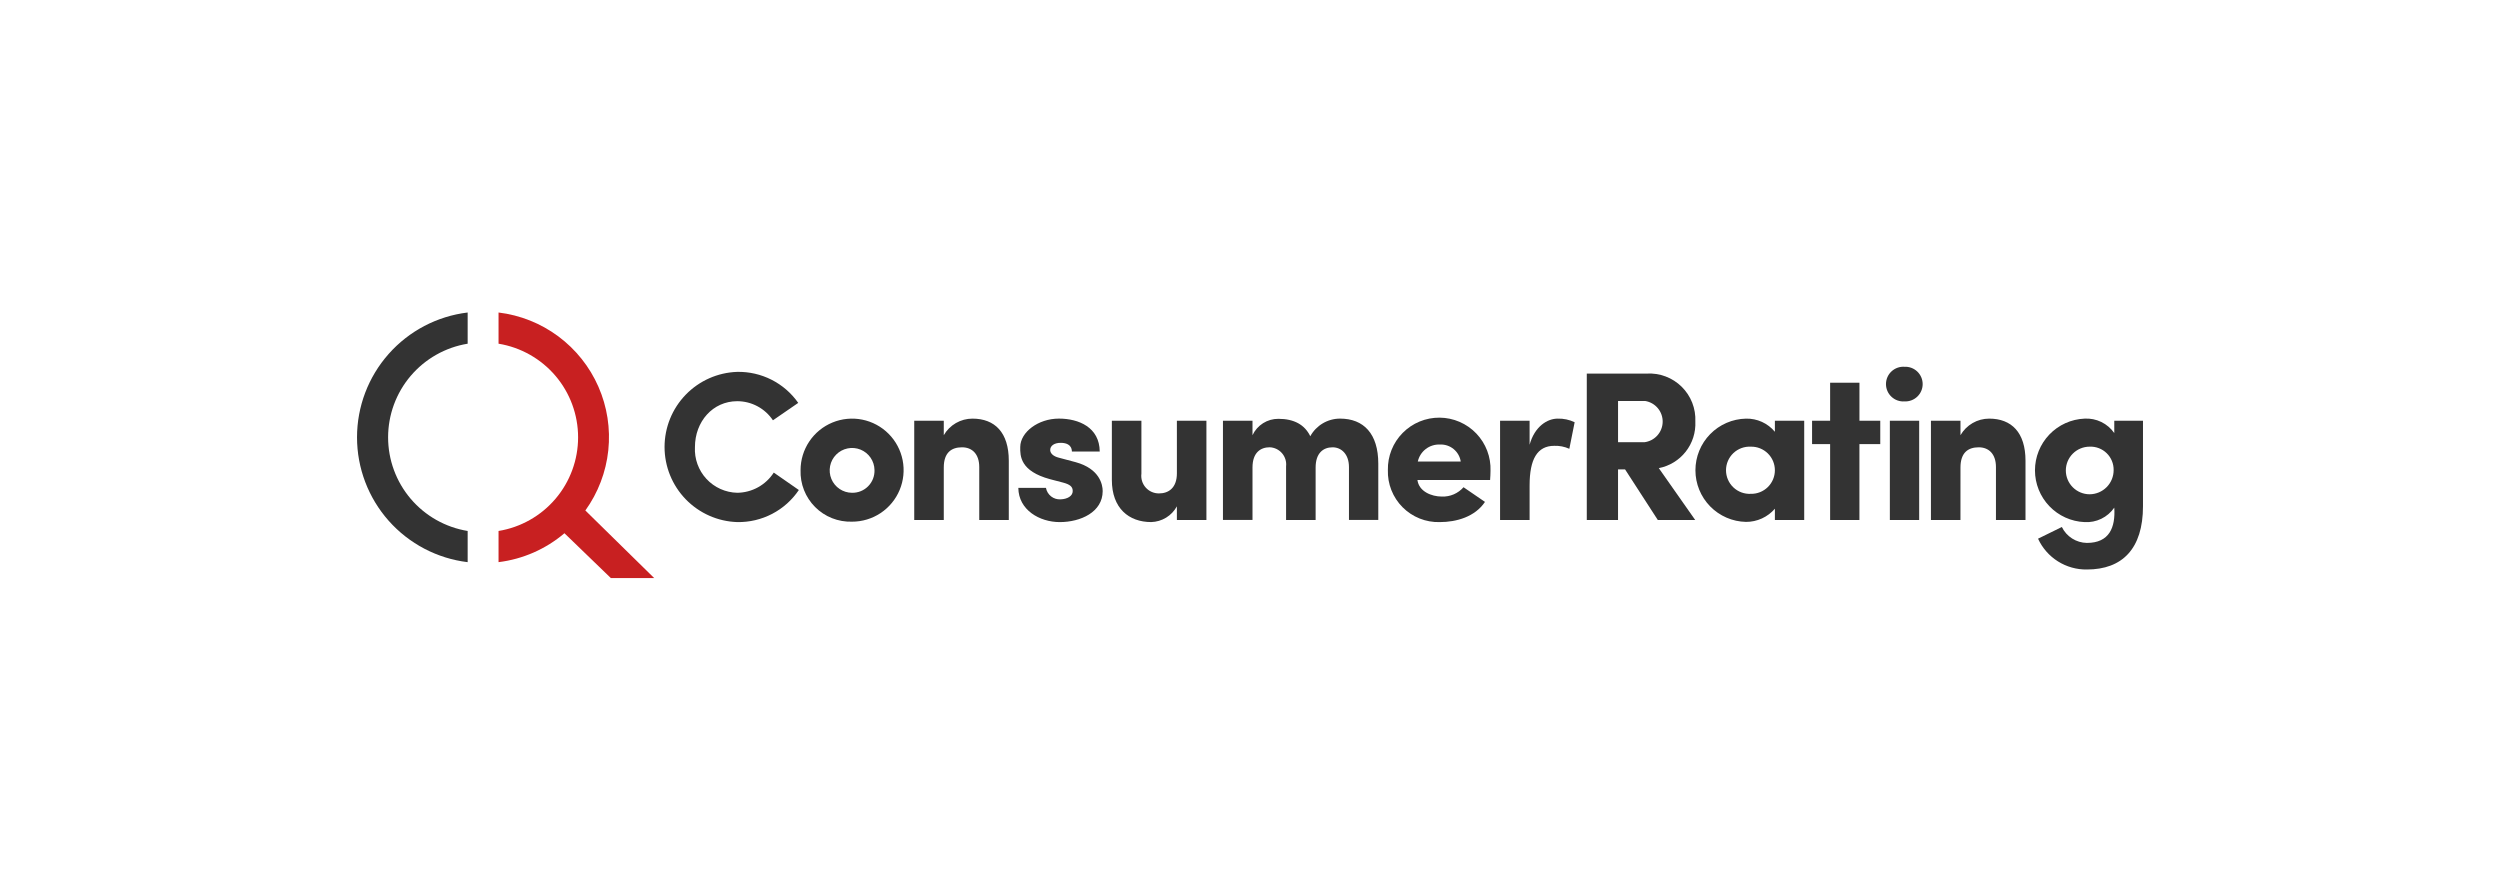 <svg width="336" height="117" viewBox="0 0 336 117" fill="none" xmlns="http://www.w3.org/2000/svg">
<g clip-path="url(#clip0_530_9304)">
<path d="M62.853 71.362C59.868 70.873 57.154 69.339 55.195 67.034C53.237 64.729 52.161 61.802 52.161 58.778C52.161 55.753 53.237 52.826 55.195 50.521C57.154 48.216 59.868 46.682 62.853 46.193V42C58.753 42.496 54.976 44.477 52.236 47.569C49.497 50.66 47.984 54.647 47.984 58.778C47.984 62.908 49.497 66.895 52.236 69.987C54.976 73.078 58.753 75.059 62.853 75.555V71.362Z" fill="#333333"/>
<path d="M78.671 68.609C80.384 66.228 81.447 63.442 81.755 60.526C82.063 57.609 81.606 54.662 80.428 51.976C79.251 49.29 77.393 46.957 75.039 45.208C72.685 43.459 69.916 42.353 67.004 42V46.193C69.989 46.682 72.703 48.216 74.662 50.521C76.621 52.826 77.696 55.753 77.696 58.778C77.696 61.802 76.621 64.729 74.662 67.034C72.703 69.339 69.989 70.873 67.004 71.362V75.553C70.272 75.15 73.352 73.799 75.861 71.666L82.1 77.694H87.926L78.671 68.609Z" fill="#C82021"/>
<path d="M107.365 65.857C106.454 67.21 105.219 68.313 103.772 69.066C102.326 69.819 100.714 70.198 99.083 70.169C96.464 70.083 93.98 68.981 92.158 67.098C90.335 65.214 89.316 62.696 89.316 60.075C89.316 57.454 90.335 54.935 92.158 53.052C93.98 51.168 96.464 50.067 99.083 49.98C100.687 49.95 102.274 50.314 103.704 51.041C105.133 51.767 106.363 52.835 107.283 54.148L103.883 56.489C103.356 55.699 102.642 55.052 101.805 54.604C100.968 54.156 100.033 53.921 99.083 53.921C95.799 53.921 93.4 56.661 93.4 60.089C93.358 60.868 93.473 61.648 93.738 62.382C94.003 63.116 94.412 63.789 94.942 64.362C95.472 64.935 96.112 65.395 96.823 65.716C97.535 66.037 98.303 66.211 99.083 66.229C100.062 66.218 101.024 65.964 101.881 65.491C102.738 65.017 103.464 64.338 103.995 63.515L107.365 65.857Z" fill="#333333"/>
<path d="M107.596 63.175C107.598 61.805 108.007 60.467 108.77 59.329C109.534 58.192 110.617 57.306 111.883 56.785C113.15 56.263 114.543 56.129 115.885 56.398C117.228 56.668 118.461 57.33 119.428 58.301C120.394 59.271 121.051 60.507 121.316 61.851C121.58 63.195 121.44 64.587 120.913 65.851C120.386 67.115 119.496 68.195 118.356 68.954C117.215 69.712 115.876 70.116 114.506 70.113C113.588 70.141 112.675 69.981 111.822 69.642C110.969 69.303 110.194 68.793 109.546 68.142C108.899 67.492 108.391 66.715 108.056 65.861C107.72 65.006 107.564 64.092 107.596 63.175ZM117.533 63.175C117.524 62.581 117.341 62.004 117.006 61.515C116.67 61.025 116.198 60.646 115.648 60.424C115.097 60.202 114.494 60.148 113.913 60.268C113.332 60.388 112.799 60.676 112.382 61.098C111.964 61.519 111.68 62.054 111.566 62.637C111.451 63.219 111.511 63.822 111.738 64.37C111.965 64.918 112.349 65.387 112.841 65.718C113.334 66.049 113.913 66.227 114.506 66.23C114.908 66.239 115.309 66.166 115.682 66.016C116.055 65.865 116.394 65.64 116.677 65.354C116.961 65.068 117.183 64.727 117.33 64.353C117.477 63.978 117.546 63.577 117.533 63.175Z" fill="#333333"/>
<path d="M126.844 69.885H122.873V56.548H126.844V58.49C127.234 57.813 127.796 57.25 128.473 56.859C129.15 56.468 129.918 56.263 130.699 56.263C133.699 56.263 135.582 58.12 135.582 61.918V69.885H131.611V62.774C131.611 61.004 130.641 60.118 129.298 60.118C127.898 60.118 126.844 60.804 126.844 62.832V69.885Z" fill="#333333"/>
<path d="M141.121 64.402C137.121 63.317 137.095 61.289 137.121 60.06C137.147 58.09 139.521 56.26 142.321 56.26C144.977 56.26 147.776 57.431 147.804 60.686H144.064C144.034 59.686 143.178 59.517 142.548 59.517C141.692 59.517 141.121 59.917 141.148 60.517C141.174 60.917 141.518 61.317 142.317 61.517L144.574 62.117C147.801 63.003 148.2 65.144 148.2 66C148.2 68.827 145.231 70.17 142.432 70.17C139.72 70.17 136.893 68.542 136.863 65.57H140.576C140.658 66.024 140.905 66.431 141.268 66.716C141.631 67 142.086 67.141 142.546 67.112C143.432 67.082 144.174 66.683 144.174 65.997C144.174 65.426 143.833 65.113 142.861 64.856L141.121 64.402Z" fill="#333333"/>
<path d="M158.173 56.548H162.142V69.885H158.173V68.053C157.832 68.677 157.334 69.2 156.728 69.571C156.122 69.942 155.429 70.147 154.719 70.166C151.719 70.166 149.434 68.31 149.434 64.511V56.548H153.405V63.659C153.362 63.994 153.392 64.334 153.492 64.656C153.592 64.978 153.76 65.275 153.984 65.527C154.209 65.779 154.485 65.979 154.794 66.115C155.103 66.251 155.437 66.319 155.775 66.315C157.002 66.315 158.175 65.629 158.175 63.601L158.173 56.548Z" fill="#333333"/>
<path d="M176.82 62.831V69.884H172.849V62.684C172.885 62.368 172.856 62.049 172.763 61.745C172.67 61.442 172.516 61.16 172.309 60.919C172.103 60.678 171.849 60.482 171.563 60.343C171.278 60.205 170.966 60.127 170.649 60.114C169.449 60.114 168.336 60.8 168.336 62.828V69.881H164.365V56.548H168.336V58.49C168.645 57.828 169.138 57.269 169.755 56.878C170.373 56.488 171.09 56.284 171.82 56.29C173.933 56.29 175.36 57.09 176.102 58.631C176.496 57.914 177.075 57.316 177.778 56.899C178.482 56.482 179.284 56.261 180.102 56.261C183.271 56.261 185.242 58.288 185.242 62.315V69.883H181.301V62.774C181.301 61.032 180.273 60.118 179.101 60.118C177.848 60.118 176.82 60.89 176.82 62.831Z" fill="#333333"/>
<path d="M199.582 67.456C198.241 69.456 195.755 70.17 193.5 70.17C192.575 70.195 191.655 70.03 190.797 69.687C189.938 69.343 189.159 68.828 188.506 68.172C187.854 67.517 187.342 66.735 187.002 65.875C186.662 65.015 186.502 64.094 186.531 63.17C186.512 62.248 186.679 61.331 187.021 60.474C187.363 59.617 187.873 58.838 188.522 58.182C189.17 57.525 189.944 57.006 190.796 56.654C191.649 56.302 192.564 56.124 193.486 56.132C194.409 56.14 195.32 56.332 196.167 56.698C197.014 57.064 197.779 57.597 198.416 58.263C199.054 58.93 199.551 59.718 199.879 60.581C200.207 61.443 200.358 62.362 200.325 63.284C200.325 63.625 200.297 64.17 200.269 64.511H190.502C190.702 66.053 192.386 66.738 193.786 66.738C194.334 66.759 194.88 66.657 195.384 66.44C195.888 66.222 196.337 65.896 196.699 65.483L199.582 67.456ZM196.324 62.03C196.222 61.371 195.879 60.772 195.362 60.35C194.845 59.928 194.19 59.713 193.524 59.745C192.839 59.717 192.166 59.93 191.623 60.348C191.079 60.765 190.701 61.361 190.553 62.03H196.324Z" fill="#333333"/>
<path d="M205.578 69.885H201.609V56.548H205.578V59.775C206.264 57.291 207.978 56.263 209.349 56.263C210.138 56.239 210.921 56.406 211.632 56.748L210.918 60.318C210.283 60.03 209.589 59.893 208.891 59.918C206.606 59.918 205.579 61.718 205.579 65.23L205.578 69.885Z" fill="#333333"/>
<path d="M227.834 69.885H222.808L218.408 63.085H217.464V69.885H213.264V50.209H221.315C222.179 50.158 223.045 50.29 223.856 50.595C224.666 50.9 225.404 51.372 226.02 51.98C226.637 52.589 227.118 53.32 227.434 54.126C227.75 54.933 227.893 55.797 227.854 56.662C227.922 58.12 227.463 59.554 226.562 60.703C225.66 61.851 224.376 62.637 222.943 62.917L227.834 69.885ZM217.466 53.892V59.435H221.008C221.676 59.352 222.291 59.032 222.742 58.532C223.193 58.032 223.449 57.387 223.463 56.714C223.477 56.041 223.248 55.385 222.818 54.867C222.388 54.35 221.786 54.004 221.122 53.894L217.466 53.892Z" fill="#333333"/>
<path d="M238.545 68.371C238.064 68.929 237.468 69.376 236.797 69.682C236.127 69.988 235.399 70.145 234.662 70.143C232.846 70.105 231.118 69.358 229.847 68.06C228.577 66.763 227.865 65.019 227.865 63.203C227.865 61.388 228.577 59.644 229.847 58.347C231.118 57.05 232.846 56.302 234.662 56.264C235.4 56.247 236.133 56.397 236.806 56.703C237.478 57.009 238.073 57.463 238.545 58.031V56.548H242.486V69.885H238.545V68.371ZM235.318 66.371C235.739 66.379 236.157 66.302 236.548 66.146C236.939 65.99 237.295 65.758 237.596 65.463C237.896 65.168 238.135 64.816 238.298 64.428C238.46 64.039 238.544 63.623 238.544 63.202C238.544 62.781 238.46 62.364 238.298 61.975C238.135 61.587 237.896 61.235 237.596 60.94C237.295 60.645 236.939 60.413 236.548 60.257C236.157 60.101 235.739 60.025 235.318 60.032C234.887 60.009 234.457 60.074 234.052 60.223C233.648 60.372 233.278 60.602 232.965 60.898C232.652 61.195 232.403 61.552 232.233 61.948C232.063 62.344 231.975 62.77 231.975 63.202C231.975 63.633 232.063 64.059 232.233 64.455C232.403 64.851 232.652 65.208 232.965 65.505C233.278 65.801 233.648 66.031 234.052 66.18C234.457 66.329 234.887 66.394 235.318 66.371Z" fill="#333333"/>
<path d="M252.707 56.547V59.688H249.907V69.888H245.969V59.688H243.543V56.547H245.969V51.438H249.91V56.547H252.707Z" fill="#333333"/>
<path d="M255.968 49.295C256.282 49.28 256.597 49.329 256.892 49.44C257.187 49.55 257.457 49.719 257.685 49.937C257.912 50.154 258.094 50.416 258.218 50.706C258.342 50.995 258.406 51.307 258.406 51.622C258.406 51.937 258.342 52.249 258.218 52.539C258.094 52.828 257.912 53.09 257.685 53.307C257.457 53.525 257.187 53.694 256.892 53.804C256.597 53.915 256.282 53.964 255.968 53.95C255.649 53.971 255.328 53.928 255.027 53.821C254.726 53.714 254.449 53.546 254.216 53.327C253.982 53.109 253.795 52.845 253.668 52.552C253.54 52.258 253.475 51.942 253.475 51.622C253.475 51.302 253.54 50.986 253.668 50.692C253.795 50.399 253.982 50.135 254.216 49.917C254.449 49.698 254.726 49.531 255.027 49.423C255.328 49.316 255.649 49.273 255.968 49.295ZM257.937 69.885H253.996V56.548H257.937V69.885Z" fill="#333333"/>
<path d="M263.485 69.885H259.518V56.548H263.489V58.49C263.879 57.813 264.441 57.25 265.118 56.859C265.794 56.468 266.562 56.263 267.344 56.263C270.344 56.263 272.227 58.12 272.227 61.918V69.885H268.256V62.774C268.256 61.004 267.286 60.118 265.943 60.118C264.543 60.118 263.488 60.804 263.488 62.832L263.485 69.885Z" fill="#333333"/>
<path d="M280.476 72.968C283.501 72.968 284.331 70.885 284.159 68.227C283.717 68.868 283.116 69.384 282.415 69.725C281.714 70.065 280.937 70.219 280.159 70.17C278.367 70.092 276.674 69.326 275.433 68.03C274.193 66.734 273.5 65.01 273.5 63.216C273.5 61.422 274.193 59.698 275.433 58.402C276.674 57.107 278.367 56.34 280.159 56.263C280.936 56.217 281.712 56.372 282.412 56.712C283.113 57.052 283.714 57.566 284.159 58.205V56.548H288.018V68.031C288.018 73.77 285.218 76.541 280.481 76.541C279.103 76.562 277.748 76.181 276.582 75.446C275.415 74.71 274.488 73.652 273.913 72.399C274.913 71.914 276.113 71.314 277.113 70.829C277.421 71.462 277.898 71.997 278.492 72.374C279.086 72.752 279.773 72.957 280.476 72.968ZM280.848 60.031C280 60.031 279.186 60.368 278.586 60.968C277.985 61.568 277.648 62.382 277.648 63.231C277.648 64.079 277.985 64.893 278.586 65.493C279.186 66.094 280 66.431 280.848 66.431C281.707 66.426 282.529 66.08 283.134 65.47C283.738 64.86 284.076 64.035 284.073 63.176C284.08 62.754 284 62.336 283.839 61.946C283.678 61.556 283.44 61.203 283.138 60.909C282.836 60.614 282.477 60.385 282.084 60.234C281.69 60.083 281.27 60.014 280.848 60.031Z" fill="#333333"/>
</g>
<defs>
<clipPath id="clip0_530_9304">
<rect width="240.033" height="55.694" fill="white" transform="translate(47.984 32)"/>
</clipPath>
</defs>
</svg>
